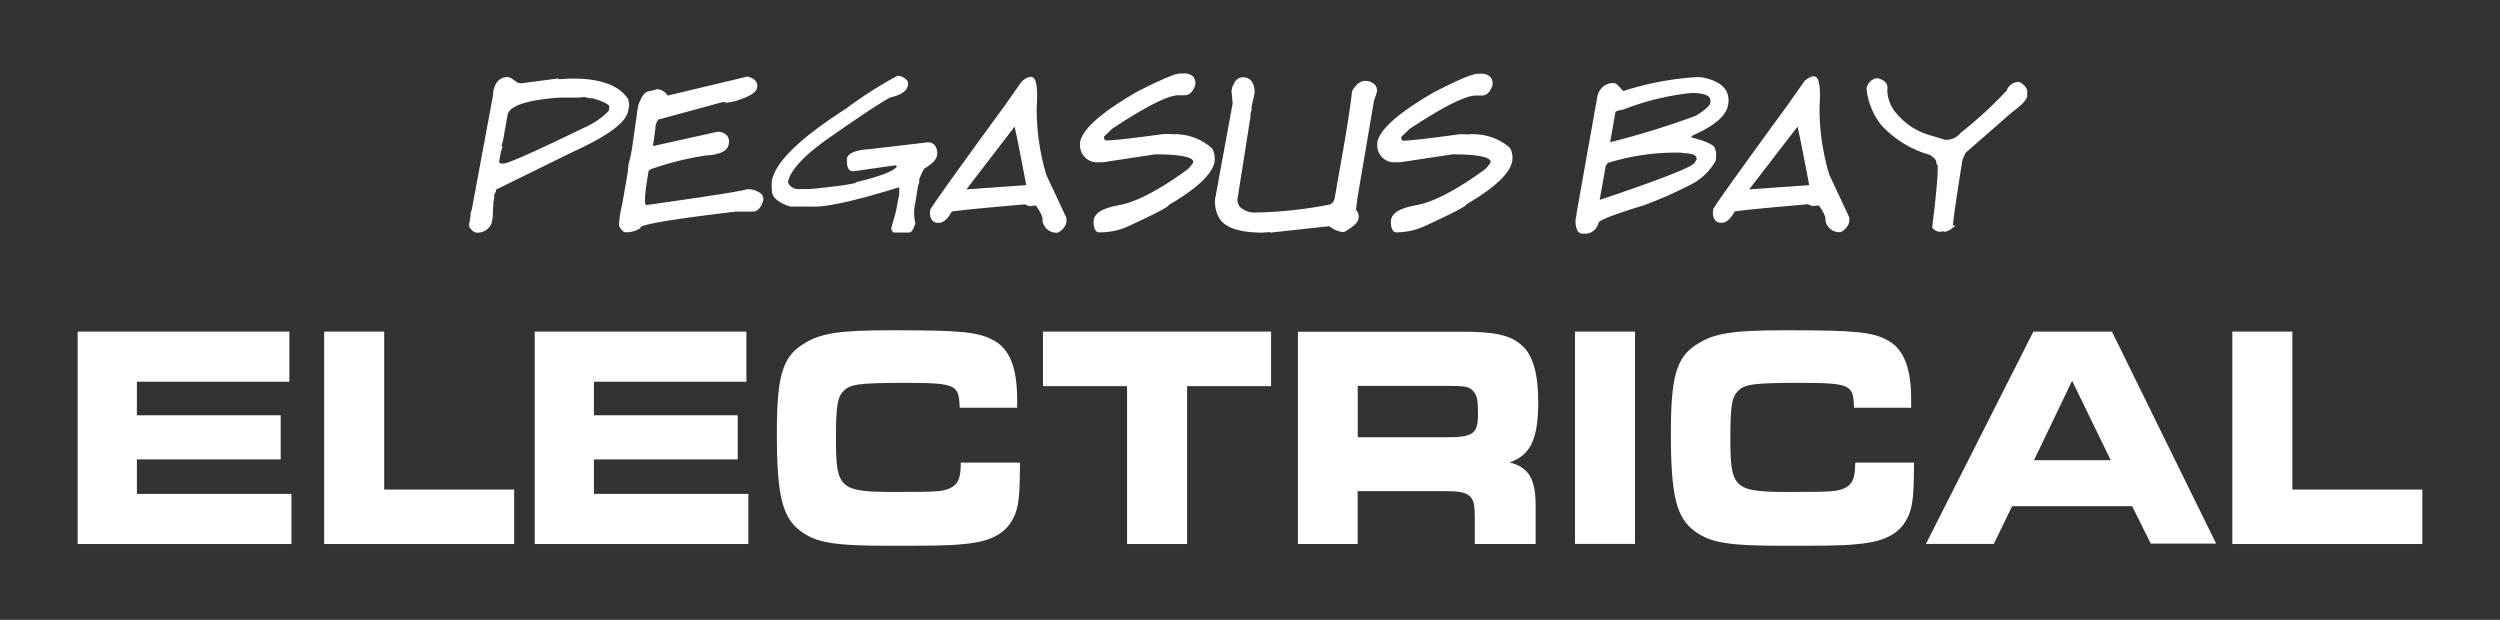 <svg xmlns="http://www.w3.org/2000/svg" viewBox="0 0 242 60"><rect x="0" y="0" width="242" height="60" fill="#333333" stroke="none"/><title>logo-rev</title><g id="Layer_2" data-name="Layer 2"><polygon points="13.25 44.47 27.17 44.47 27.17 40.2 13.25 40.2 13.25 36.95 28.01 36.95 28.01 32.1 7.52 32.1 7.52 52.66 28.21 52.66 28.21 47.81 13.25 47.81 13.25 44.47" style="fill:#fff"/><polygon points="37.19 32.1 31.38 32.1 31.38 52.66 49.77 52.66 49.77 47.39 37.19 47.39 37.19 32.1" style="fill:#fff"/><polygon points="57.49 44.47 71.41 44.47 71.41 40.2 57.49 40.2 57.49 36.95 72.25 36.95 72.25 32.1 51.76 32.1 51.76 52.66 72.44 52.66 72.44 47.81 57.49 47.81 57.49 44.47" style="fill:#fff"/><path d="M93,44.89c0,1.39-.27,2-1,2.35s-1.24.38-5.45.38c-5.26,0-5.63-.33-5.63-5.11,0-3.22.13-4.06.76-4.69s1.55-.76,6-.76c4.94,0,5.11.23,5.22,2.29v.12h5.56v-.79c0-3.05-.71-4.87-2.23-5.71s-3.07-1-9.92-1c-5.16,0-6.92.28-8.59,1.36-2,1.24-2.52,3.17-2.52,8.6,0,6.09.53,8.23,2.38,9.54,1.5,1.08,3.25,1.36,8.51,1.36,3.43,0,5.8,0,7-.15,2.88-.21,4.41-1.07,5.15-2.85.4-1,.47-2,.5-4.92v-.13H93Z" style="fill:#fff"/><polygon points="100.96 37.38 109.1 37.38 109.1 52.66 114.91 52.66 114.91 37.38 123.04 37.38 123.04 32.1 100.96 32.1 100.96 37.38" style="fill:#fff"/><path d="M148.9,38.93c0-2.79-.51-4.55-1.6-5.51s-2.47-1.31-5.78-1.31H125.64V52.66h5.78V47.54h8.4c1.36,0,2,.1,2.43.47s.5.91.51,2v2.65h5.89V49.34c.05-2.89-.57-4.08-2.52-4.58C148.16,44.07,148.9,42.47,148.9,38.93Zm-17.47-1.58h8.75c1.67,0,2.08.09,2.45.53s.44.93.44,2.2c0,1.91-.46,2.25-3.08,2.25h-8.56Z" style="fill:#fff"/><rect x="152.46" y="32.1" width="5.81" height="20.55" style="fill:#fff"/><path d="M179.58,44.89c0,1.39-.27,2-1,2.35s-1.24.38-5.45.38c-5.26,0-5.63-.33-5.63-5.11,0-3.22.13-4.06.76-4.69s1.55-.76,6-.76c4.94,0,5.11.23,5.21,2.29v.12H185v-.79c0-3.05-.71-4.87-2.23-5.71s-3.07-1-9.92-1c-5.15,0-6.92.28-8.59,1.36-2,1.24-2.52,3.17-2.52,8.6,0,6.09.53,8.23,2.38,9.54,1.5,1.08,3.25,1.36,8.51,1.36,3.43,0,5.8,0,7-.15,2.88-.21,4.41-1.07,5.15-2.85.4-1,.47-2,.5-4.92v-.13h-5.65Z" style="fill:#fff"/><path d="M204.43,32.1h-7.6l-10.4,20.55H193L194.77,49h11.62l1.77,3.55,0,.07h6.36L204.47,32.17Zm-.11,12.45h-7.43l3.69-7.69Z" style="fill:#fff"/><polygon points="221.9 47.39 221.9 32.1 216.09 32.1 216.09 52.66 234.48 52.66 234.48 47.39 221.9 47.39" style="fill:#fff"/><path d="M45.41,21.93c.24.39.5.59.78.59a1.43,1.43,0,0,0,1.42-1l.08-.48.07-1.44.08-.49v-.26a1.3,1.3,0,0,0,.2-.51l7.52-3.69c3.33-1.52,5-2.79,5.24-3.87l.11-.62-.1-.55,0,0c-.83-1.31-2.61-2-5.28-2h-.39l-1,.06L54,7.6l-3.61.47L50.09,8c-.61-.47-.81-.54-.92-.54-.78,0-1.26.48-1.43,1.46v.23L45.68,20.23l-.13.41v.27l-.17,1Zm3.13-7.8.16-.55.43-2.45c.16-.88,1.84-1.45,5-1.68H56l.59-.06a2,2,0,0,0,.76.12c1.58.45,1.66.77,1.64.85l-.07.38a7.61,7.61,0,0,1-2.46,1.66c-4.61,2.24-7.21,3.4-7.72,3.43h-.13a.32.32,0,0,1-.26-.08.37.37,0,0,1,0-.3l.13-.72.17-.54Z" style="fill:#fff"/><path d="M72.68,18.32h-.39c-.39.16-3.67.68-9.74,1.53l0-.06h-.06c-.05-.06-.19-.46.3-3.26l.18-.14a29.39,29.39,0,0,1,5.34-1.34c1.39-.08,2.12-.43,2.23-1.09a1,1,0,0,0-.15-.82,1.22,1.22,0,0,0-.92-.39h0l-6.26,1.39.23-1.67,0-.19a1.55,1.55,0,0,1,.29-.71L70,9.87l.39.07.72-.13c1.41-.44,2.09-.85,2.17-1.27s0-.89-.92-1.13h0L64.63,9.25h0a1.34,1.34,0,0,0-1-.62l-.72.19c-.46,0-.83.48-1.15,1.46l-.56,3.94-.15.86-.22.88-.07.79-.51,2.89L60,20.84l-.07.79,0,.23,0,0c.2.42.42.63.68.63A2.54,2.54,0,0,0,62,22.07h0V22c.13-.18,1.51-.61,9.28-1.52h1.6c.39,0,.7-.28.93-.85S73.82,18.57,72.68,18.32Z" style="fill:#fff"/><path d="M78.9,20c1.37,0,4.11-.63,8.13-1.87h0a3,3,0,0,1-.09,1.18l-.2,1.12-.46,1.62v.06c0,.15.09.35.26.4H88c.23,0,.41-.27.6-.87v-.08a4.19,4.19,0,0,1,0-1.92L88.86,18l.12-.32,0-.2,0-.1a4.48,4.48,0,0,1,.51-1.07c.75-.44,1.15-.86,1.22-1.29a1.28,1.28,0,0,0-.26-1,.86.86,0,0,0-.65-.24l-5.56.65c-1.43.09-2.17.4-2.26.94l0,.21c0,.68.21,1,.62,1h0L86.68,16l.14.1c-.13.27-.86.79-3.84,1.51l-.08,0v.05c-.12.08-.83.28-4.47.64h-1a1.09,1.09,0,0,1-1.16-.66c.22-1.13,1.49-2.52,3.78-4.15,3-2.11,5.06-3.48,6.13-4.06,1-.21,1.6-.6,1.71-1.17a.63.63,0,0,0-.1-.49,1.33,1.33,0,0,0-.9-.44h0l0,0a38.89,38.89,0,0,0-5,3.19c-4.51,2.9-6.85,5.18-7.17,7-.06.58,0,.72,0,.79-.08.7.51,1.27,1.75,1.68Z" style="fill:#fff"/><path d="M102.39,22.52h0l0,0a1.5,1.5,0,0,0,.84-1v0l0-.43-1.94-4.14a22.35,22.35,0,0,1-.94-6.53c.14-2.14-.09-2.65-.28-2.86s-.6-.17-1.17.33l-1.59,2.26c-7.22,9.89-7.25,10.1-7.27,10.2v.07a1.19,1.19,0,0,0,.21.93.75.75,0,0,0,.58.22h.06c.42,0,.83-.36,1.24-1.09.7-.12,3.08-.35,7.08-.7l.42.18.55-.06h.1c.58.82.67,1.22.63,1.41v0A1.35,1.35,0,0,0,102.39,22.52Zm-3.05-4.6-5.79.41,4.66-6.07C98.33,12.74,98.63,14.18,99.34,17.92Z" style="fill:#fff"/><path d="M106.43,15.7h.38l5-.76c2.62,0,3.42.3,3.63.55a.23.23,0,0,1,.06.2c0,.05-.08.23-.51.68-2.72,2-5,3.18-6.62,3.48s-2.37.71-2.51,1.48l0,.22v0c0,.4.14.94.51.94A6.64,6.64,0,0,0,109,22c3.55-1.63,4.07-2,4.16-2.17,2.76-1.62,4.2-3,4.41-4.19a2.06,2.06,0,0,0-.22-1.25l0,0A5.31,5.31,0,0,0,114,13H114l0,0,0-.05-.3.08,0-.06h-.17l-.05.05-.18-.05h-.64c-3,.41-4.86.62-5.44.62H107l-.13-.18,0-.19.82-.78c3.24-2.14,5.39-3.22,6.39-3.22h.6c.43,0,.77-.3,1-.92a1,1,0,0,0-.16-.86,1.16,1.16,0,0,0-.93-.33h-.3c-.53,0-1.93.59-4.27,1.8-3.46,2-5.25,3.61-5.47,4.86v.36A1.65,1.65,0,0,0,106.43,15.7Z" style="fill:#fff"/><path d="M122.23,22.52h0l.65-.06.08.06,5.58-.61h.16a2.54,2.54,0,0,0,1.25.55h.16l0,0c.87-.49,1.32-.9,1.38-1.24a1,1,0,0,0-.23-.92l.13-1.08L133,9.76l.27-.8a.88.88,0,0,0-.13-.7,1.29,1.29,0,0,0-.93-.43h-.06c-.48,0-.91.35-1.27,1v0c-.15,1.38-.43,3.19-.81,5.38l-.88,5a.81.81,0,0,1-.44.58,40.25,40.25,0,0,1-7.15.78A2.06,2.06,0,0,1,120,20a1.17,1.17,0,0,1-.17-1l1.2-7.6.05-.61.07-.06v-.4L121.45,9c0-1.25-.63-1.52-1.13-1.52s-.78.31-1.05,1l-.06.32.11,1.21-1.62,8.84v0l0,.13-.05.05v0a3.11,3.11,0,0,0,.33,2C118.48,22,119.9,22.52,122.23,22.52Z" style="fill:#fff"/><path d="M135.21,15.7h.38l5-.76c2.62,0,3.42.3,3.63.55a.23.23,0,0,1,.06.2c0,.05-.08.23-.51.68-2.72,2-5,3.18-6.62,3.48s-2.37.71-2.51,1.48l0,.22v0c0,.4.14.94.51.94a6.64,6.64,0,0,0,2.67-.56c3.55-1.63,4.07-2,4.16-2.17,2.76-1.62,4.2-3,4.41-4.19a2.06,2.06,0,0,0-.22-1.25l0,0A5.31,5.31,0,0,0,142.79,13h-.05l0,0,0-.05-.3.08,0-.06h-.17l-.05.05L141.9,13h-.64c-3,.41-4.86.62-5.44.62h-.05l-.13-.18,0-.19.82-.78c3.24-2.14,5.39-3.22,6.39-3.22h.6c.43,0,.77-.3,1-.92a1,1,0,0,0-.16-.86,1.16,1.16,0,0,0-.93-.33h-.3c-.53,0-1.93.59-4.27,1.8-3.46,2-5.25,3.61-5.47,4.86v.36A1.65,1.65,0,0,0,135.21,15.7Z" style="fill:#fff"/><path d="M166.08,15.56v0c.1-.79,0-1-.05-1.09l0,0c0-.41-.79-.78-2.37-1.19l.24-.19c2.09-.93,3.19-1.88,3.38-2.93.25-1.42-.62-2.33-2.61-2.69h-.46a28.3,28.3,0,0,0-7,1.32l-.12,0c-.56-.67-.71-.73-.81-.74h-.36a1.61,1.61,0,0,0-1.31,1.37l-2,11.23,0,.19a2,2,0,0,0,.13,1.56.62.62,0,0,0,.5.22h.2a1.32,1.32,0,0,0,1.3-1.07c0-.09.43-.48,4.3-1.65A37.63,37.63,0,0,0,163.4,18,5.79,5.79,0,0,0,166.08,15.56Zm-10.21-1.85.51-2.89s.15-.11.77-.22A25.29,25.29,0,0,1,163.73,9c.92,0,1.5.14,1.73.42a.53.53,0,0,1,.1.46v.06c0,.19-.3.57-1.37,1.25a79.7,79.7,0,0,1-8.3,2.57Zm-.25,2.07a22,22,0,0,1,7.15-1l.17.05h0c.79,0,1.09.16,1.21.3a.39.39,0,0,1,.08.32l-.19.3c-.1.24-1.43,1-9.19,3.6l.58-3.28Z" style="fill:#fff"/><path d="M165.83,20.41a1.19,1.19,0,0,0,.21.93.75.75,0,0,0,.58.22h.06c.42,0,.83-.36,1.24-1.09.7-.12,3.08-.35,7.08-.7l.42.18.55-.06h.1c.58.82.67,1.22.63,1.41v0a1.35,1.35,0,0,0,1.47,1.17h0l0,0a1.5,1.5,0,0,0,.84-1v0l0-.43-1.94-4.14a22.35,22.35,0,0,1-.94-6.53c.14-2.14-.09-2.65-.28-2.86s-.6-.17-1.17.33l-1.59,2.26c-7.22,9.89-7.25,10.1-7.27,10.2Zm3.49-2.08L174,12.26c.12.48.42,1.92,1.13,5.66Z" style="fill:#fff"/><path d="M186.83,15c.44.3.65.56.61.76l0,.15h.1c.07.22.08,1.35-.5,6.07v.05l0,0a1,1,0,0,0,.77.41h0l.35-.06,0,.06h.06a1.5,1.5,0,0,0,.8-.39l.29-.22h-.26c0-.36.2-1.83.91-6.35l.3-.68,4.52-3.95c.91-.66,1.38-1.16,1.45-1.52l0-.24c.08-.48-.18-.87-.79-1.16h-.05a1.26,1.26,0,0,0-1.15.84,38.89,38.89,0,0,1-4.45,4.09,1.76,1.76,0,0,1-1.51.67l-1.75-.53a6.54,6.54,0,0,1-2.84-1.89,3.59,3.59,0,0,1-1-2.37c.07-.41,0-.94-.94-1.17h-.06a1.19,1.19,0,0,0-1,.94l0,.15a6.73,6.73,0,0,0,1.42,3.45A10.11,10.11,0,0,0,186.83,15Z" style="fill:#fff"/></g></svg>